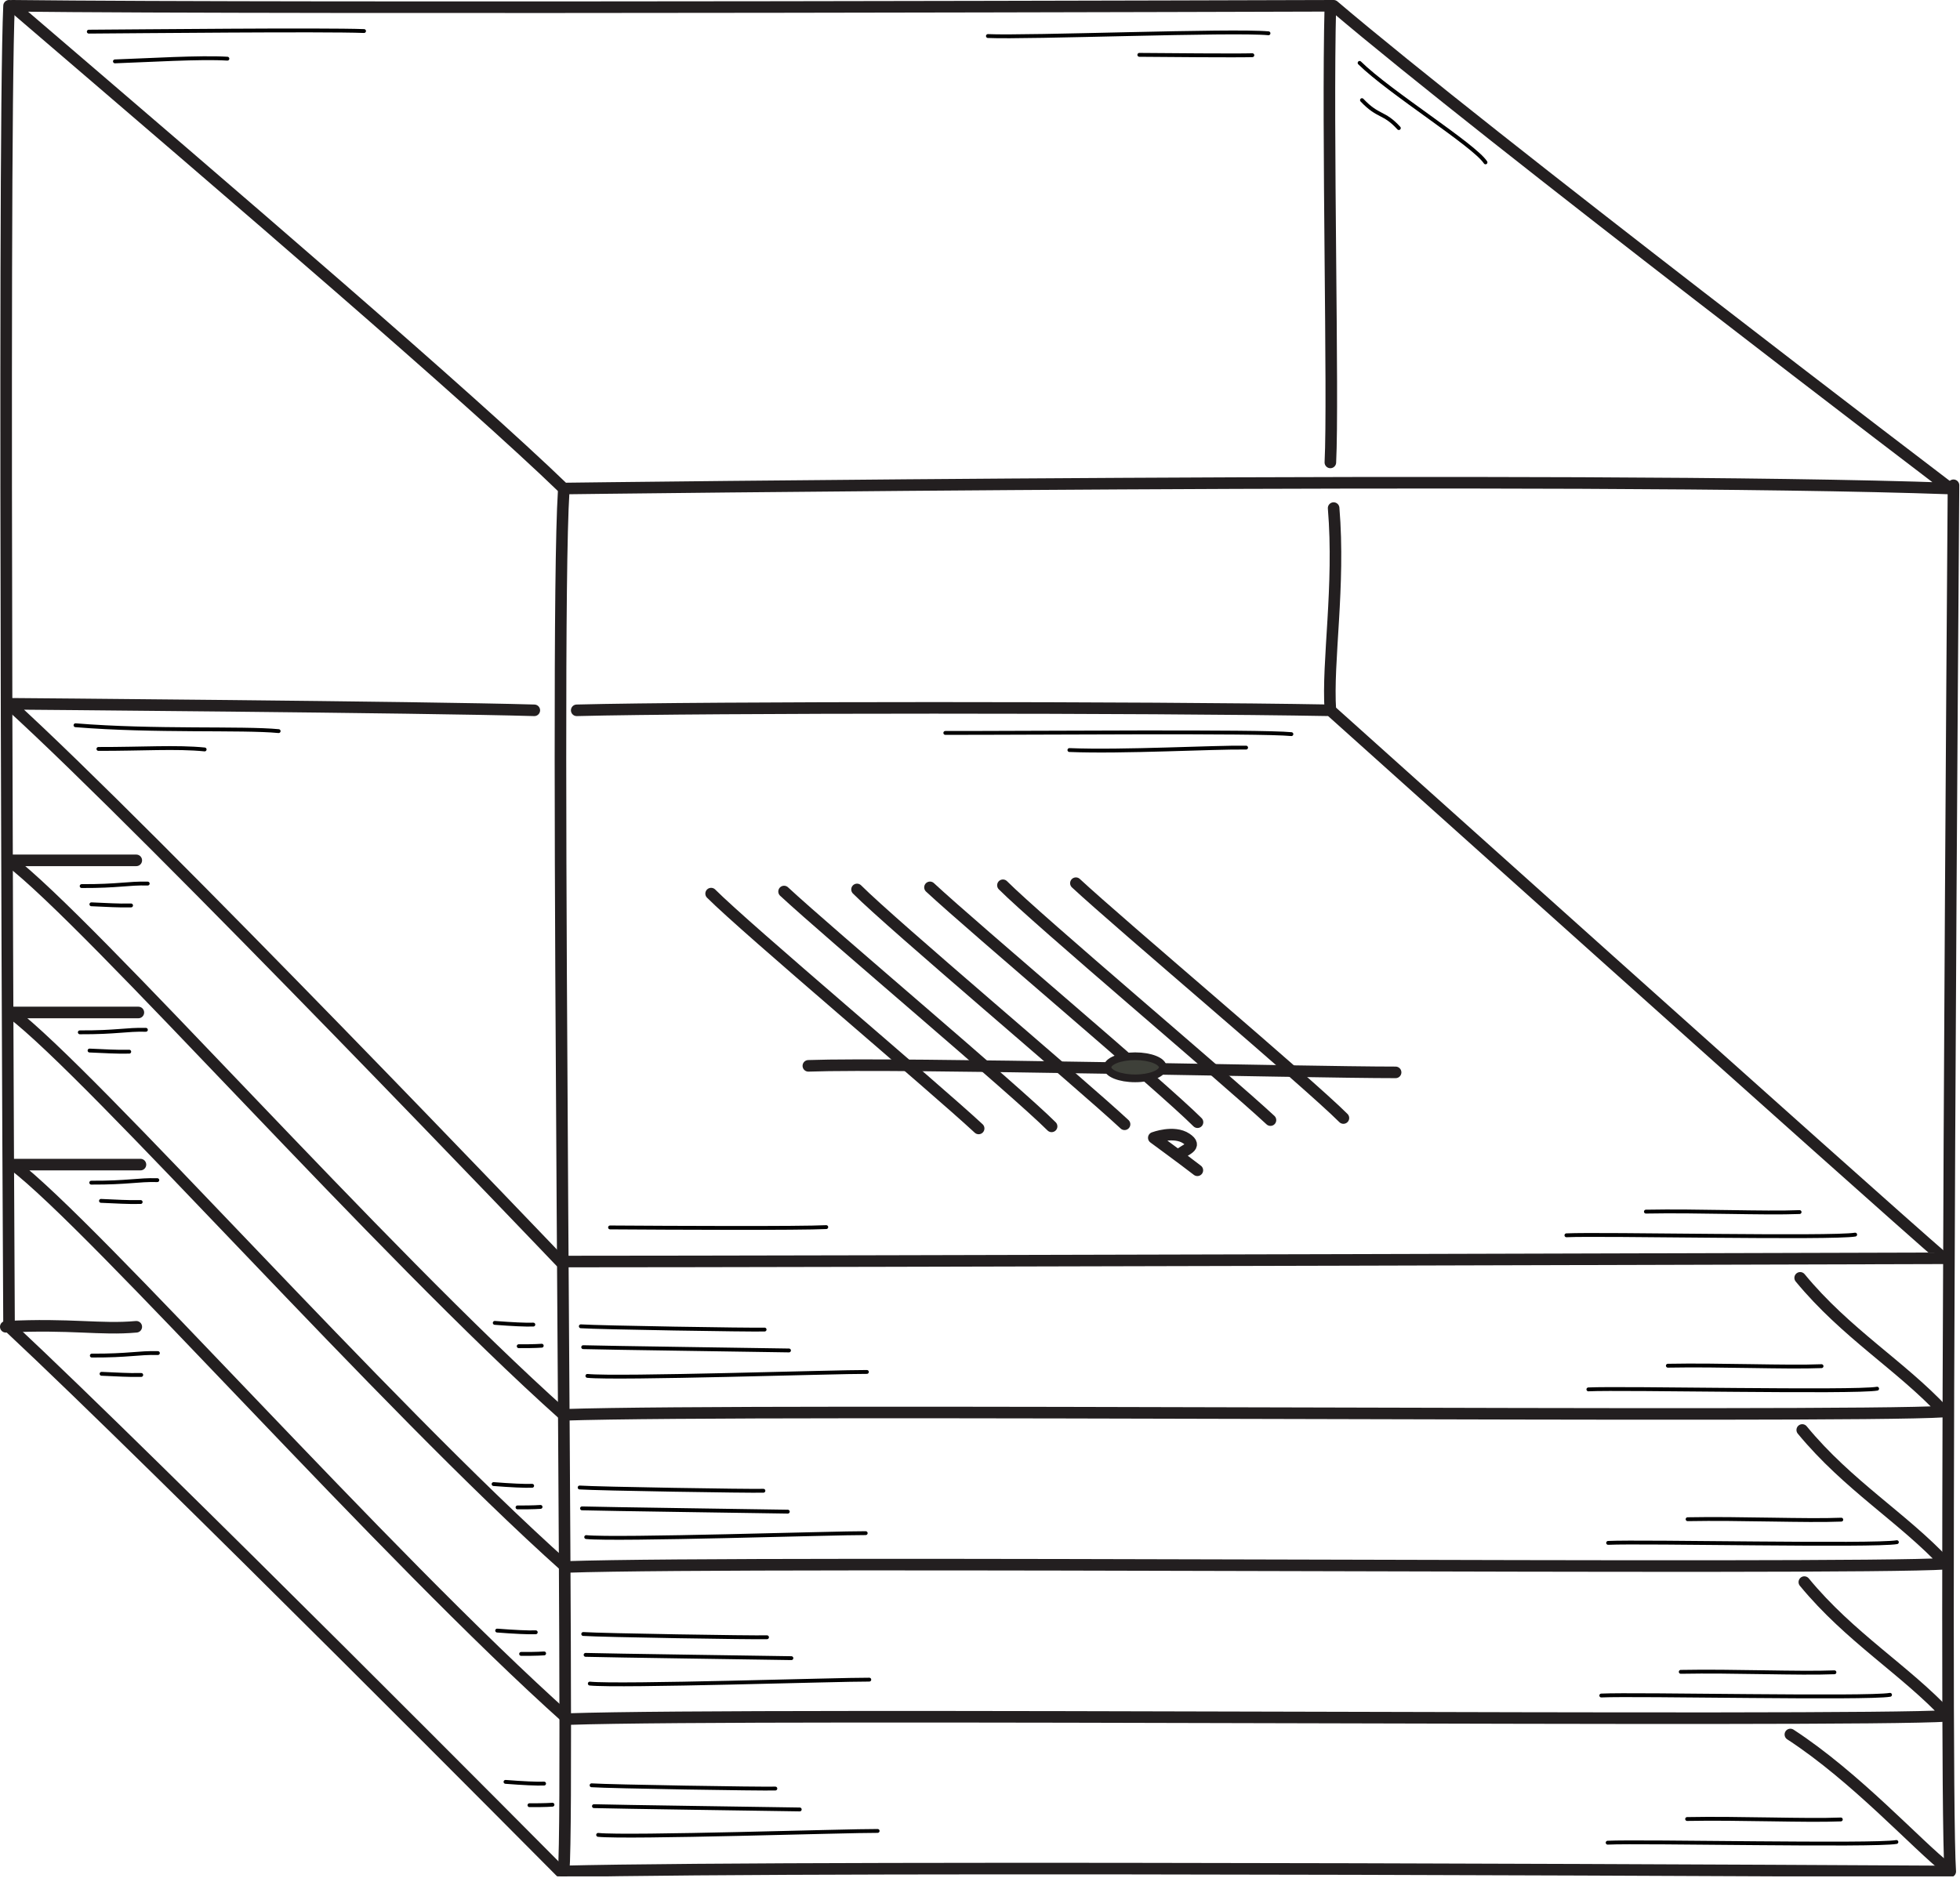 <?xml version="1.0" encoding="UTF-8" standalone="no"?>
<!DOCTYPE svg PUBLIC "-//W3C//DTD SVG 1.1//EN" "http://www.w3.org/Graphics/SVG/1.1/DTD/svg11.dtd">
<svg width="100%" height="100%" viewBox="0 0 1059 1015" version="1.1" xmlns="http://www.w3.org/2000/svg" xmlns:xlink="http://www.w3.org/1999/xlink" xml:space="preserve" xmlns:serif="http://www.serif.com/" style="fill-rule:evenodd;clip-rule:evenodd;stroke-linecap:round;stroke-linejoin:round;stroke-miterlimit:2;">
    <g transform="matrix(1,0,0,1,1.24176e-06,1.24176e-06)">
        <g transform="matrix(4.167,0,0,4.167,0,0)">
            <clipPath id="_clip1">
                <rect x="0" y="0" width="254.16" height="243.36"/>
            </clipPath>
            <g clip-path="url(#_clip1)">
                <path d="M1.596,0.75C37.553,1.174 172.922,0.75 172.922,0.75C192.804,17.672 252.874,63.359 252.874,63.359C205.918,61.666 73.087,63.359 73.087,63.359C60.819,51.514 31.207,26.132 1.596,0.75Z" style="fill:none;stroke:rgb(35,31,32);stroke-width:1.5px;"/>
                <path d="M104.814,138.234C116.659,137.811 169.115,139.081 180.959,139.081" style="fill:none;stroke:rgb(35,31,32);stroke-width:1.5px;"/>
                <path d="M139.503,114.545C145.425,120.044 169.538,140.35 174.191,145.003" style="fill:none;stroke:rgb(35,31,32);stroke-width:1.5px;"/>
                <path d="M164.732,145.273C158.809,139.774 134.697,119.469 130.043,114.815" style="fill:none;stroke:rgb(35,31,32);stroke-width:1.5px;"/>
                <path d="M120.584,115.086C126.506,120.585 150.619,140.89 155.272,145.544" style="fill:none;stroke:rgb(35,31,32);stroke-width:1.5px;"/>
                <path d="M145.813,145.814C139.891,140.315 115.778,120.009 111.125,115.356" style="fill:none;stroke:rgb(35,31,32);stroke-width:1.5px;"/>
                <path d="M101.665,115.626C107.588,121.126 131.7,141.431 136.354,146.084" style="fill:none;stroke:rgb(35,31,32);stroke-width:1.5px;"/>
                <path d="M126.894,146.355C120.972,140.855 96.86,120.55 92.206,115.897" style="fill:none;stroke:rgb(35,31,32);stroke-width:1.5px;"/>
                <path d="M73.087,63.782C71.818,83.241 73.933,232.147 73.087,242.722" style="fill:none;stroke:rgb(35,31,32);stroke-width:1.5px;"/>
                <path d="M1.173,0.75C0.326,19.364 1.173,172.077 1.173,172.077C20.632,190.267 72.664,242.722 72.664,242.722C106.929,241.876 252.874,242.722 252.874,242.722C252.028,230.031 253.297,62.936 253.297,62.936" style="fill:none;stroke:rgb(35,31,32);stroke-width:1.5px;"/>
                <path d="M69.28,92.124C54.897,91.701 1.173,91.278 1.173,91.278C19.786,108.199 72.664,163.616 72.664,163.616C106.083,163.616 252.028,163.193 252.028,163.193C242.721,155.156 172.499,92.124 172.499,92.124C149.232,91.701 91.277,91.701 74.779,92.124" style="fill:none;stroke:rgb(35,31,32);stroke-width:1.5px;"/>
                <path d="M172.499,0.75C172.076,16.826 172.922,51.514 172.499,59.974" style="fill:none;stroke:rgb(35,31,32);stroke-width:1.5px;"/>
                <path d="M172.922,65.897C173.768,76.049 172.076,85.779 172.499,92.124" style="fill:none;stroke:rgb(35,31,32);stroke-width:1.5px;"/>
                <path d="M17.671,111.584L1.173,111.584C11.748,119.621 49.398,162.347 73.087,183.498C98.469,182.652 239.337,183.921 252.028,183.075C246.529,177.153 239.337,172.923 233.415,165.731" style="fill:none;stroke:rgb(35,31,32);stroke-width:1.5px;"/>
                <path d="M17.941,131.313L1.443,131.313C12.019,139.351 49.668,182.077 73.358,203.228C98.739,202.382 239.607,203.651 252.298,202.805C246.799,196.883 239.607,192.652 233.685,185.461" style="fill:none;stroke:rgb(35,31,32);stroke-width:1.5px;"/>
                <path d="M18.211,151.043L1.713,151.043C12.289,159.081 49.938,201.806 73.628,222.958C99.01,222.112 239.878,223.381 252.569,222.535C247.069,216.612 239.878,212.382 233.955,205.191" style="fill:none;stroke:rgb(35,31,32);stroke-width:1.5px;"/>
                <path d="M0.75,172.077C9.21,171.654 13.017,172.5 17.671,172.077" style="fill:none;stroke:rgb(35,31,32);stroke-width:1.5px;"/>
                <path d="M232.146,224.955C240.606,230.454 248.644,239.338 252.451,242.299" style="fill:none;stroke:rgb(35,31,32);stroke-width:1.5px;"/>
                <path d="M150.771,138.423C150.771,139.215 149.165,139.858 147.185,139.858C145.205,139.858 143.6,139.215 143.6,138.423C143.6,137.631 145.205,136.989 147.185,136.989C149.165,136.989 150.771,137.631 150.771,138.423Z" style="fill:rgb(62,64,57);"/>
                <path d="M150.771,138.423C150.771,139.215 149.165,139.858 147.185,139.858C145.205,139.858 143.6,139.215 143.6,138.423C143.6,137.631 145.205,136.989 147.185,136.989C149.165,136.989 150.771,137.631 150.771,138.423Z" style="fill:none;stroke:rgb(35,31,32);stroke-width:1px;stroke-linecap:butt;stroke-linejoin:miter;"/>
                <path d="M155.253,151.78C153.639,150.525 149.605,147.567 149.605,147.567C149.605,147.567 152.205,146.581 153.819,147.656C155.432,148.732 153.55,149.091 152.832,149.808" style="fill:none;stroke:rgb(35,31,32);stroke-width:1.5px;"/>
            </g>
        </g>
        <path d="M40.799,391.953C83.286,395.434 131.129,393.247 150.551,395.122" style="fill:none;stroke:black;stroke-width:2.08px;stroke-miterlimit:1.5;"/>
        <path d="M53.18,404.752C76.725,404.802 95.516,403.508 110.569,405.031" style="fill:none;stroke:black;stroke-width:2.08px;stroke-miterlimit:1.5;"/>
        <path d="M329.616,663.351C362.83,663.579 432.555,663.897 446.437,663.178" style="fill:none;stroke:black;stroke-width:2.08px;stroke-miterlimit:1.5;"/>
        <path d="M846.35,667.602C864.835,666.709 989.941,669.393 1002.36,667.228" style="fill:none;stroke:black;stroke-width:2.08px;stroke-miterlimit:1.5;"/>
        <g transform="matrix(1,0,0,1,11.863,83.274)">
            <path d="M846.35,667.602C864.835,666.709 989.941,669.393 1002.36,667.228" style="fill:none;stroke:black;stroke-width:2.08px;stroke-miterlimit:1.5;"/>
        </g>
        <g transform="matrix(1,0,0,1,22.535,166.232)">
            <path d="M846.35,667.602C864.835,666.709 989.941,669.393 1002.36,667.228" style="fill:none;stroke:black;stroke-width:2.08px;stroke-miterlimit:1.5;"/>
        </g>
        <g transform="matrix(1,0,0,1,18.832,248.721)">
            <path d="M846.35,667.602C864.835,666.709 989.941,669.393 1002.36,667.228" style="fill:none;stroke:black;stroke-width:2.08px;stroke-miterlimit:1.5;"/>
        </g>
        <g transform="matrix(1,0,0,1,22.277,328.256)">
            <path d="M846.35,667.602C864.835,666.709 989.941,669.393 1002.36,667.228" style="fill:none;stroke:black;stroke-width:2.08px;stroke-miterlimit:1.5;"/>
        </g>
        <path d="M889.289,654.809C917.593,654.262 953.312,655.83 972.327,655.054" style="fill:none;stroke:black;stroke-width:2.08px;stroke-miterlimit:1.5;"/>
        <g transform="matrix(1,0,0,1,11.863,83.274)">
            <path d="M889.289,654.809C917.593,654.262 953.312,655.83 972.327,655.054" style="fill:none;stroke:black;stroke-width:2.08px;stroke-miterlimit:1.5;"/>
        </g>
        <g transform="matrix(1,0,0,1,22.535,166.232)">
            <path d="M889.289,654.809C917.593,654.262 953.312,655.83 972.327,655.054" style="fill:none;stroke:black;stroke-width:2.08px;stroke-miterlimit:1.5;"/>
        </g>
        <g transform="matrix(1,0,0,1,18.832,248.721)">
            <path d="M889.289,654.809C917.593,654.262 953.312,655.83 972.327,655.054" style="fill:none;stroke:black;stroke-width:2.08px;stroke-miterlimit:1.5;"/>
        </g>
        <g transform="matrix(1,0,0,1,22.277,328.256)">
            <path d="M889.289,654.809C917.593,654.262 953.312,655.83 972.327,655.054" style="fill:none;stroke:black;stroke-width:2.08px;stroke-miterlimit:1.5;"/>
        </g>
        <path d="M47.975,17.106C73.891,16.943 174.76,15.934 196.69,16.775" style="fill:none;stroke:black;stroke-width:2.08px;stroke-miterlimit:1.5;"/>
        <path d="M510.756,396.098C555.492,396.171 681.033,395.072 697.749,396.751" style="fill:none;stroke:black;stroke-width:2.08px;stroke-miterlimit:1.5;"/>
        <path d="M577.809,405.355C606.883,406.526 655.881,403.764 673.267,404.038" style="fill:none;stroke:black;stroke-width:2.08px;stroke-miterlimit:1.5;"/>
        <path d="M44.113,478.874C64.199,478.958 69.031,477.245 79.81,477.518" style="fill:none;stroke:black;stroke-width:2.08px;stroke-miterlimit:1.5;"/>
        <g transform="matrix(1,0,0,1,-0.989,79.035)">
            <path d="M44.113,478.874C64.199,478.958 69.031,477.245 79.81,477.518" style="fill:none;stroke:black;stroke-width:2.08px;stroke-miterlimit:1.5;"/>
        </g>
        <g transform="matrix(1,0,0,1,5.19,160.28)">
            <path d="M44.113,478.874C64.199,478.958 69.031,477.245 79.81,477.518" style="fill:none;stroke:black;stroke-width:2.08px;stroke-miterlimit:1.5;"/>
        </g>
        <g transform="matrix(1,0,0,1,5.496,253.738)">
            <path d="M44.113,478.874C64.199,478.958 69.031,477.245 79.81,477.518" style="fill:none;stroke:black;stroke-width:2.08px;stroke-miterlimit:1.5;"/>
        </g>
        <path d="M49.374,488.721C59.089,489.094 62.713,489.477 70.815,489.34" style="fill:none;stroke:black;stroke-width:2.08px;stroke-miterlimit:1.5;"/>
        <g transform="matrix(1,0,0,1,-0.989,79.035)">
            <path d="M49.374,488.721C59.089,489.094 62.713,489.477 70.815,489.34" style="fill:none;stroke:black;stroke-width:2.08px;stroke-miterlimit:1.5;"/>
        </g>
        <g transform="matrix(1,0,0,1,5.19,160.28)">
            <path d="M49.374,488.721C59.089,489.094 62.713,489.477 70.815,489.34" style="fill:none;stroke:black;stroke-width:2.08px;stroke-miterlimit:1.5;"/>
        </g>
        <g transform="matrix(1,0,0,1,5.496,253.738)">
            <path d="M49.374,488.721C59.089,489.094 62.713,489.477 70.815,489.34" style="fill:none;stroke:black;stroke-width:2.08px;stroke-miterlimit:1.5;"/>
        </g>
        <path d="M280.264,727.541C288.554,727.611 292.7,727.279 292.7,727.279" style="fill:none;stroke:black;stroke-width:2.08px;stroke-miterlimit:1.5;"/>
        <g transform="matrix(1,0,0,1,-0.641,87.117)">
            <path d="M280.264,727.541C288.554,727.611 292.7,727.279 292.7,727.279" style="fill:none;stroke:black;stroke-width:2.08px;stroke-miterlimit:1.5;"/>
        </g>
        <g transform="matrix(1,0,0,1,1.301,166.292)">
            <path d="M280.264,727.541C288.554,727.611 292.7,727.279 292.7,727.279" style="fill:none;stroke:black;stroke-width:2.08px;stroke-miterlimit:1.5;"/>
        </g>
        <g transform="matrix(1,0,0,1,5.808,248.057)">
            <path d="M280.264,727.541C288.554,727.611 292.7,727.279 292.7,727.279" style="fill:none;stroke:black;stroke-width:2.08px;stroke-miterlimit:1.5;"/>
        </g>
        <path d="M315.102,728.064C325.427,728.389 414.729,729.636 426.295,729.841" style="fill:none;stroke:black;stroke-width:2.08px;stroke-miterlimit:1.5;"/>
        <g transform="matrix(1,0,0,1,-0.641,87.117)">
            <path d="M315.102,728.064C325.427,728.389 414.729,729.636 426.295,729.841" style="fill:none;stroke:black;stroke-width:2.08px;stroke-miterlimit:1.5;"/>
        </g>
        <g transform="matrix(1,0,0,1,1.301,166.292)">
            <path d="M315.102,728.064C325.427,728.389 414.729,729.636 426.295,729.841" style="fill:none;stroke:black;stroke-width:2.08px;stroke-miterlimit:1.5;"/>
        </g>
        <g transform="matrix(1,0,0,1,5.808,248.057)">
            <path d="M315.102,728.064C325.427,728.389 414.729,729.636 426.295,729.841" style="fill:none;stroke:black;stroke-width:2.08px;stroke-miterlimit:1.5;"/>
        </g>
        <path d="M317.37,743.588C333.478,745.234 452.546,741.336 468.386,741.454" style="fill:none;stroke:black;stroke-width:2.08px;stroke-miterlimit:1.5;"/>
        <g transform="matrix(1,0,0,1,-0.641,87.117)">
            <path d="M317.37,743.588C333.478,745.234 452.546,741.336 468.386,741.454" style="fill:none;stroke:black;stroke-width:2.08px;stroke-miterlimit:1.5;"/>
        </g>
        <g transform="matrix(1,0,0,1,1.301,166.292)">
            <path d="M317.37,743.588C333.478,745.234 452.546,741.336 468.386,741.454" style="fill:none;stroke:black;stroke-width:2.08px;stroke-miterlimit:1.5;"/>
        </g>
        <g transform="matrix(1,0,0,1,5.808,248.057)">
            <path d="M317.37,743.588C333.478,745.234 452.546,741.336 468.386,741.454" style="fill:none;stroke:black;stroke-width:2.08px;stroke-miterlimit:1.5;"/>
        </g>
        <path d="M267.32,714.938C276.532,715.653 284.343,716.032 288.168,715.86" style="fill:none;stroke:black;stroke-width:2.08px;stroke-miterlimit:1.5;"/>
        <g transform="matrix(1,0,0,1,-0.641,87.117)">
            <path d="M267.32,714.938C276.532,715.653 284.343,716.032 288.168,715.86" style="fill:none;stroke:black;stroke-width:2.08px;stroke-miterlimit:1.5;"/>
        </g>
        <g transform="matrix(1,0,0,1,1.301,166.292)">
            <path d="M267.32,714.938C276.532,715.653 284.343,716.032 288.168,715.86" style="fill:none;stroke:black;stroke-width:2.08px;stroke-miterlimit:1.5;"/>
        </g>
        <g transform="matrix(1,0,0,1,5.808,248.057)">
            <path d="M267.32,714.938C276.532,715.653 284.343,716.032 288.168,715.86" style="fill:none;stroke:black;stroke-width:2.08px;stroke-miterlimit:1.5;"/>
        </g>
        <path d="M313.823,716.785C323.494,717.465 405.862,718.795 413.118,718.546" style="fill:none;stroke:black;stroke-width:2.08px;stroke-miterlimit:1.5;"/>
        <g transform="matrix(1,0,0,1,-0.641,87.117)">
            <path d="M313.823,716.785C323.494,717.465 405.862,718.795 413.118,718.546" style="fill:none;stroke:black;stroke-width:2.08px;stroke-miterlimit:1.5;"/>
        </g>
        <g transform="matrix(1,0,0,1,1.301,166.292)">
            <path d="M313.823,716.785C323.494,717.465 405.862,718.795 413.118,718.546" style="fill:none;stroke:black;stroke-width:2.08px;stroke-miterlimit:1.5;"/>
        </g>
        <g transform="matrix(1,0,0,1,5.808,248.057)">
            <path d="M313.823,716.785C323.494,717.465 405.862,718.795 413.118,718.546" style="fill:none;stroke:black;stroke-width:2.08px;stroke-miterlimit:1.5;"/>
        </g>
        <path d="M533.779,19.48C555.16,20.464 665.756,16.162 685.377,17.996" style="fill:none;stroke:black;stroke-width:2.08px;stroke-miterlimit:1.5;"/>
        <path d="M734.603,33.998C751.024,50.133 796.329,78.239 802.629,87.758" style="fill:none;stroke:black;stroke-width:2.08px;stroke-miterlimit:1.5;"/>
        <path d="M735.883,54.118C744.779,63.513 747.627,60.289 755.801,69.225" style="fill:none;stroke:black;stroke-width:2.08px;stroke-miterlimit:1.5;"/>
        <path d="M615.586,29.646C629.847,29.755 667.719,30.106 676.654,29.839" style="fill:none;stroke:black;stroke-width:2.08px;stroke-miterlimit:1.5;"/>
        <path d="M62.097,33.172C79.844,32.564 108.435,30.784 122.864,31.713" style="fill:none;stroke:black;stroke-width:2.08px;stroke-miterlimit:1.5;"/>
    </g>
</svg>
